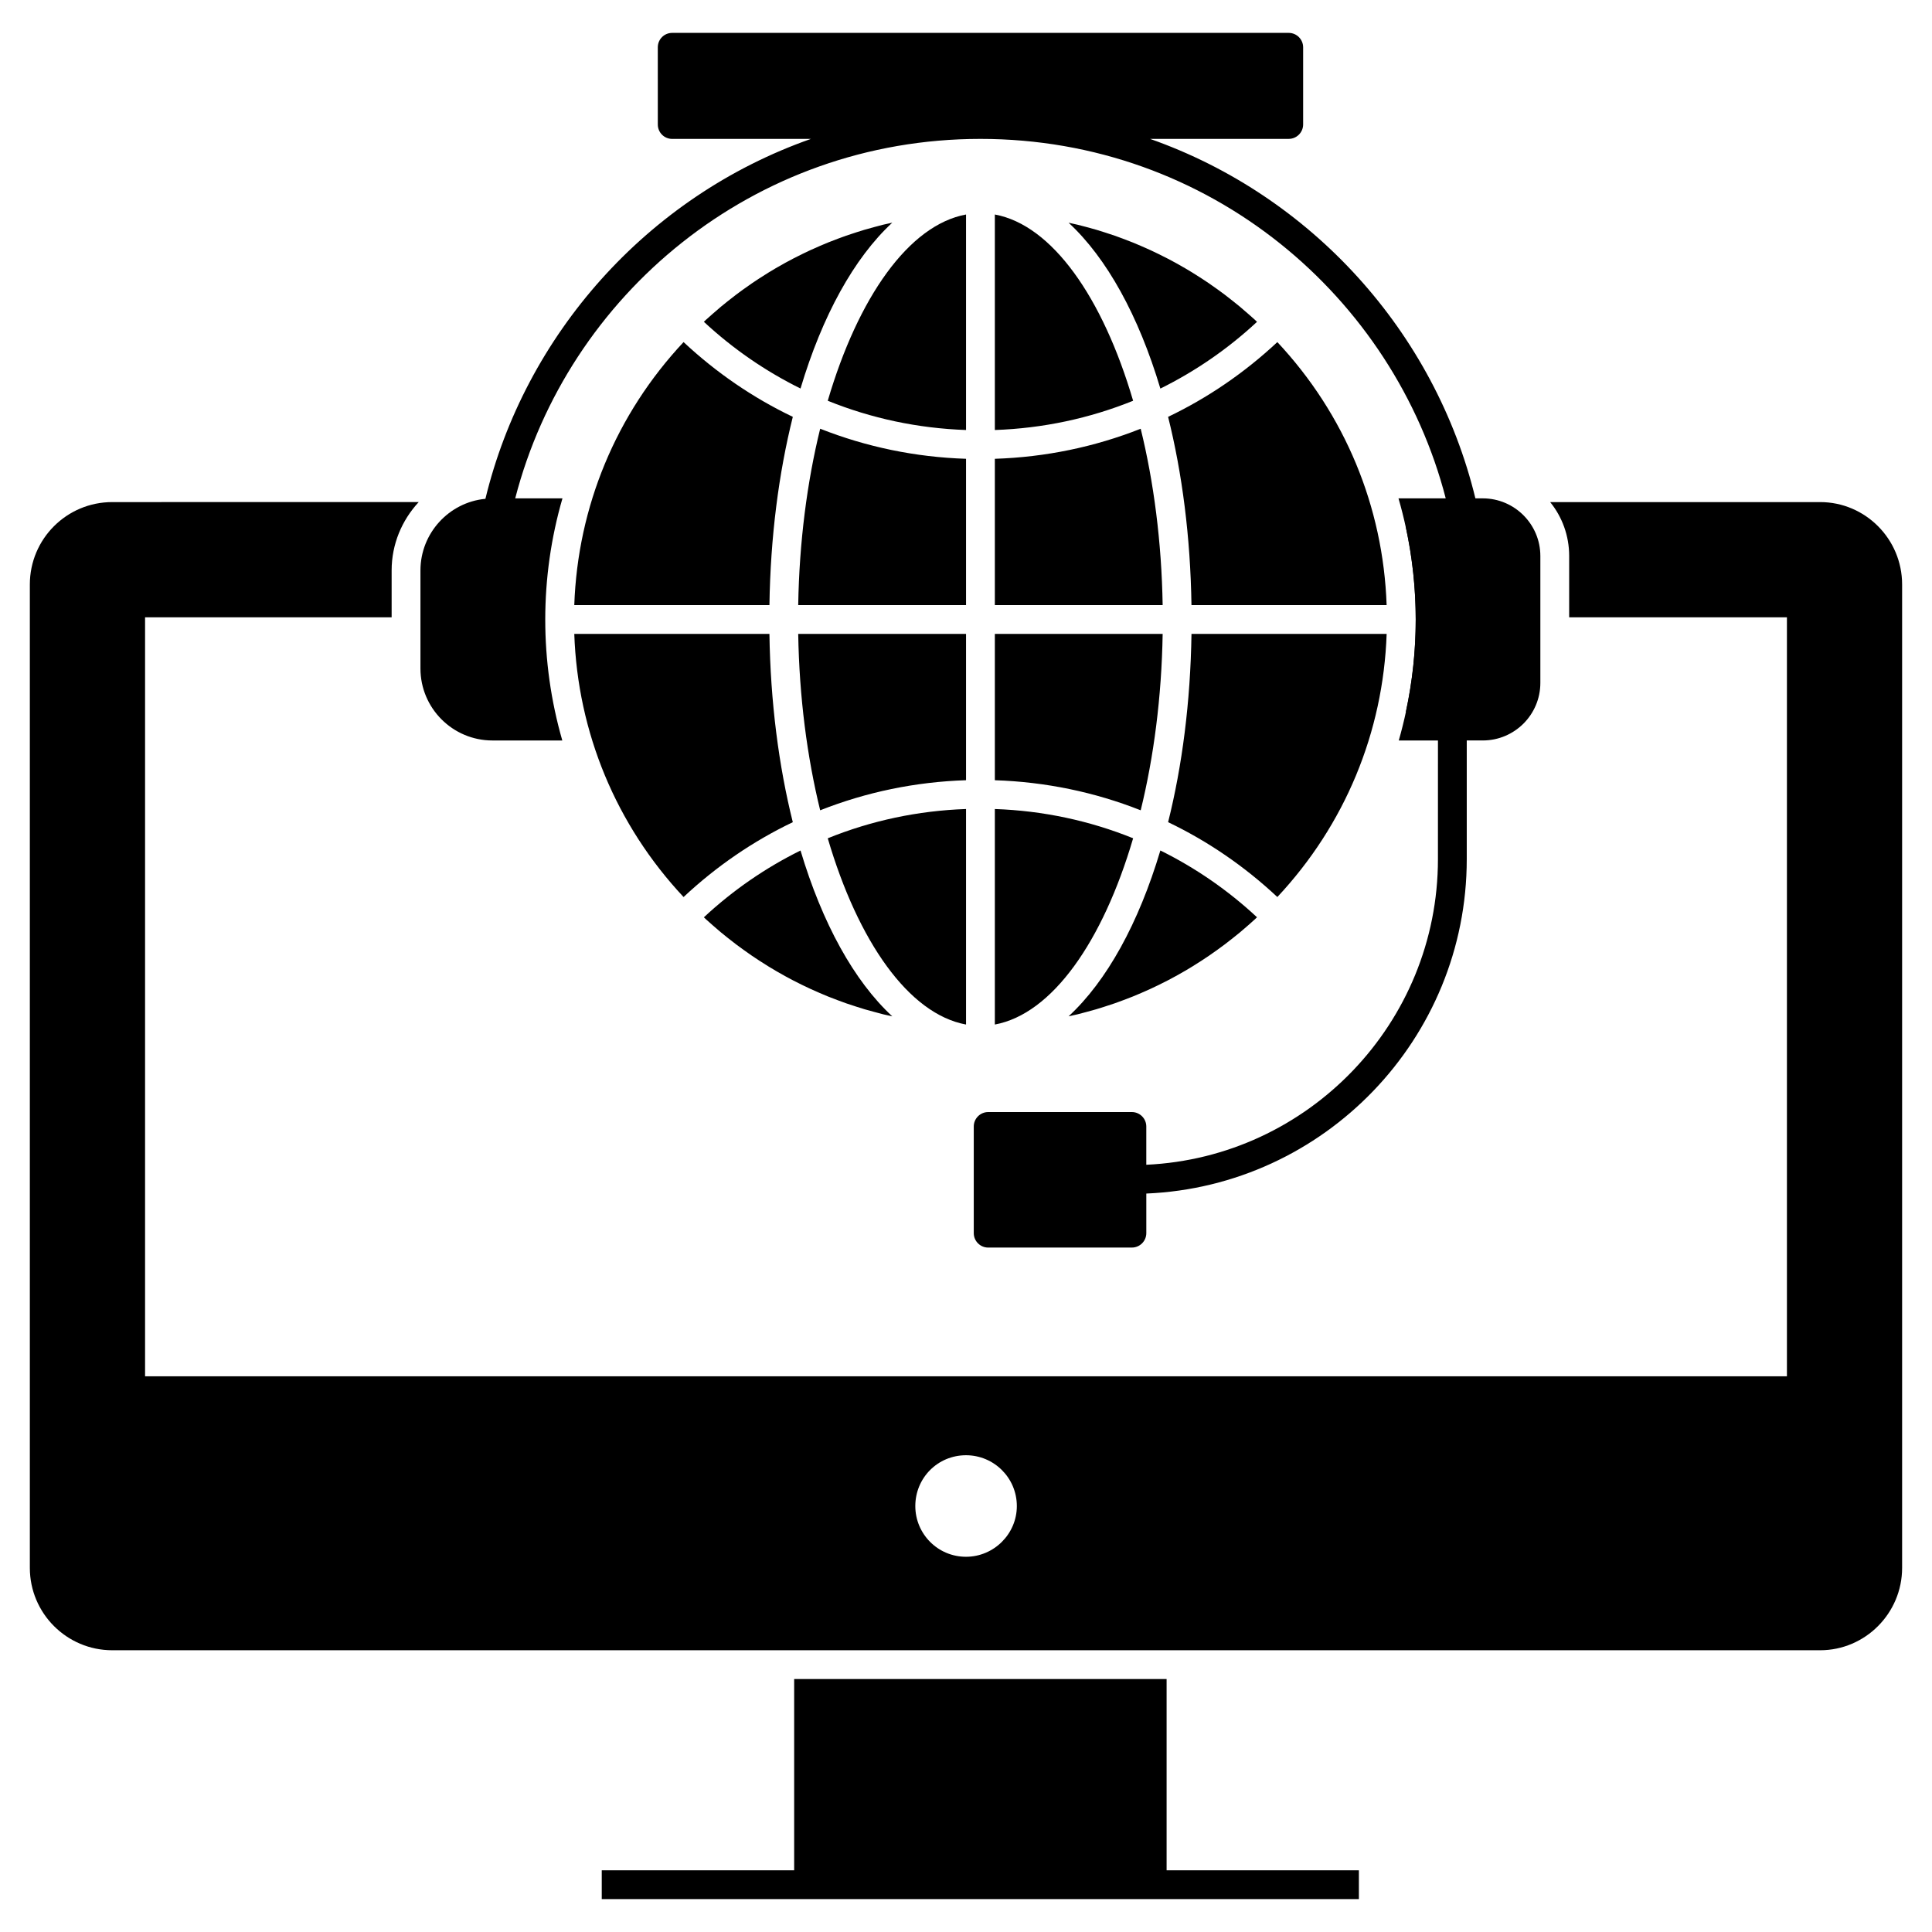 <?xml version="1.0" encoding="UTF-8"?>
<!-- Uploaded to: ICON Repo, www.iconrepo.com, Generator: ICON Repo Mixer Tools -->
<svg fill="#000000" width="800px" height="800px" version="1.1" viewBox="144 144 512 512" xmlns="http://www.w3.org/2000/svg">
 <g>
  <path d="m482.51 381.72c-8.703-8.145-18.449-14.812-28.949-19.836 3.727-14.914 5.922-31.812 6.195-49.895h51.719c-0.906 26.129-11.082 50.629-28.965 69.73zm-7.723 7.484c-0.711 0.625-1.422 1.246-2.144 1.848-0.617 0.516-1.246 1.016-1.875 1.512-0.727 0.578-1.457 1.156-2.195 1.711-0.641 0.484-1.293 0.957-1.945 1.426-0.746 0.539-1.496 1.07-2.258 1.59-0.664 0.453-1.336 0.895-2.008 1.332-0.766 0.496-1.535 0.988-2.312 1.465-0.688 0.422-1.379 0.832-2.074 1.242-0.785 0.457-1.574 0.902-2.367 1.34-0.707 0.387-1.414 0.77-2.129 1.141-0.805 0.418-1.613 0.824-2.426 1.219-0.723 0.352-1.445 0.699-2.176 1.035-0.824 0.379-1.656 0.742-2.488 1.102-0.734 0.316-1.469 0.629-2.211 0.93-0.844 0.34-1.699 0.664-2.551 0.98-0.746 0.277-1.488 0.559-2.242 0.82-0.863 0.301-1.738 0.582-2.609 0.859-0.754 0.242-1.508 0.488-2.269 0.711-0.891 0.266-1.793 0.504-2.691 0.742-0.754 0.199-1.5 0.406-2.258 0.594-0.785 0.191-1.582 0.355-2.371 0.531 10.129-9.359 18.566-24.68 24.32-43.949 9.254 4.578 17.883 10.5 25.613 17.703-0.188 0.176-0.367 0.355-0.555 0.527-0.582 0.547-1.18 1.066-1.777 1.59zm-98.949 23.008c-0.898-0.242-1.801-0.48-2.691-0.742-0.762-0.223-1.512-0.469-2.269-0.711-0.875-0.281-1.746-0.559-2.609-0.859-0.754-0.262-1.496-0.543-2.242-0.82-0.855-0.32-1.707-0.641-2.551-0.98-0.742-0.301-1.477-0.613-2.211-0.93-0.832-0.359-1.664-0.723-2.488-1.102-0.73-0.336-1.453-0.684-2.176-1.035-0.812-0.398-1.621-0.801-2.426-1.219-0.715-0.371-1.422-0.754-2.129-1.141-0.793-0.438-1.582-0.883-2.367-1.34-0.695-0.406-1.387-0.816-2.074-1.242-0.777-0.477-1.547-0.969-2.312-1.465-0.672-0.438-1.344-0.879-2.008-1.332-0.758-0.52-1.508-1.051-2.258-1.59-0.652-0.469-1.301-0.941-1.945-1.426-0.738-0.559-1.469-1.133-2.195-1.711-0.629-0.5-1.254-0.996-1.875-1.512-0.723-0.602-1.434-1.227-2.144-1.848-0.598-0.523-1.195-1.043-1.781-1.582-0.188-0.172-0.367-0.355-0.555-0.527 7.731-7.203 16.359-13.125 25.613-17.703 5.754 19.266 14.191 34.59 24.32 43.949-0.789-0.176-1.586-0.34-2.371-0.531-0.75-0.191-1.5-0.398-2.254-0.602zm-79.648-100.22h51.715c0.273 18.082 2.469 34.98 6.195 49.895-10.5 5.023-20.246 11.688-28.949 19.836-17.883-19.102-28.059-43.598-28.961-69.73zm28.961-77.336c8.707 8.137 18.453 14.793 28.953 19.812-3.727 14.91-5.926 31.812-6.195 49.891h-51.719c0.91-26.117 11.086-50.605 28.961-69.703zm5.961-5.926c0.559-0.512 1.133-1.012 1.699-1.512 0.738-0.652 1.48-1.301 2.234-1.93 0.586-0.488 1.18-0.961 1.773-1.434 0.762-0.609 1.527-1.211 2.301-1.797 0.609-0.457 1.223-0.902 1.836-1.348 0.785-0.566 1.57-1.125 2.367-1.668 0.629-0.43 1.262-0.848 1.898-1.262 0.805-0.523 1.613-1.039 2.434-1.543 0.645-0.395 1.297-0.785 1.949-1.168 0.824-0.484 1.656-0.953 2.496-1.414 0.668-0.367 1.336-0.727 2.012-1.078 0.844-0.441 1.691-0.863 2.547-1.281 0.684-0.332 1.371-0.664 2.062-0.984 0.863-0.398 1.73-0.777 2.602-1.152 0.699-0.301 1.398-0.602 2.106-0.887 0.879-0.355 1.77-0.691 2.656-1.023 0.711-0.266 1.422-0.535 2.141-0.785 0.898-0.312 1.809-0.605 2.715-0.895 0.723-0.23 1.441-0.465 2.168-0.68 0.922-0.273 1.852-0.52 2.781-0.77 0.727-0.195 1.449-0.395 2.18-0.574 0.793-0.195 1.598-0.359 2.398-0.535-10.129 9.359-18.566 24.684-24.32 43.953-9.254-4.574-17.879-10.492-25.613-17.684 0.199-0.18 0.387-0.371 0.578-0.551zm100.65-24.609c0.934 0.25 1.867 0.496 2.793 0.773 0.719 0.211 1.434 0.445 2.148 0.672 0.914 0.293 1.832 0.586 2.738 0.902 0.711 0.246 1.414 0.512 2.121 0.777 0.898 0.336 1.793 0.676 2.684 1.035 0.695 0.281 1.387 0.578 2.074 0.875 0.883 0.379 1.762 0.766 2.633 1.168 0.68 0.316 1.355 0.641 2.027 0.969 0.867 0.422 1.73 0.855 2.586 1.301 0.66 0.344 1.316 0.695 1.969 1.055 0.852 0.469 1.699 0.949 2.539 1.441 0.637 0.371 1.273 0.754 1.902 1.141 0.836 0.512 1.664 1.039 2.488 1.578 0.617 0.402 1.234 0.809 1.844 1.223 0.82 0.559 1.629 1.133 2.434 1.715 0.594 0.426 1.184 0.855 1.77 1.301 0.805 0.605 1.594 1.23 2.383 1.863 0.566 0.453 1.133 0.902 1.691 1.367 0.789 0.656 1.559 1.332 2.332 2.012 0.535 0.473 1.078 0.941 1.605 1.426 0.203 0.188 0.398 0.387 0.602 0.574-7.734 7.195-16.363 13.113-25.613 17.688-5.754-19.27-14.191-34.594-24.32-43.953 0.801 0.176 1.605 0.344 2.398 0.535 0.727 0.172 1.445 0.371 2.172 0.562zm-31.75 53.836c-12.75-0.441-25.109-3.082-36.648-7.754 8.047-27.391 21.484-46.57 36.648-49.359zm0 7.629v38.773h-44.477c0.277-16.73 2.356-32.637 5.82-46.746 12.191 4.82 25.223 7.539 38.656 7.973zm0 46.406v38.773c-13.438 0.434-26.469 3.152-38.656 7.973-3.465-14.109-5.543-30.016-5.82-46.75zm0 46.406v57.113c-15.164-2.789-28.605-21.965-36.648-49.355 11.535-4.676 23.895-7.32 36.648-7.758zm7.633 0c12.754 0.441 25.113 3.086 36.648 7.754-8.047 27.391-21.484 46.57-36.648 49.359zm0-7.629v-38.777h44.473c-0.277 16.734-2.356 32.641-5.82 46.746-12.184-4.82-25.215-7.535-38.652-7.969zm0-46.41v-38.773c13.434-0.434 26.461-3.148 38.652-7.969 3.465 14.105 5.543 30.012 5.82 46.742zm0-46.402v-57.113c15.16 2.789 28.602 21.969 36.645 49.359-11.535 4.668-23.895 7.312-36.645 7.754zm52.109 46.402c-0.273-18.078-2.469-34.977-6.195-49.891 10.496-5.019 20.246-11.676 28.953-19.812 17.879 19.098 28.055 43.586 28.961 69.703z"/>
  <path d="m516.57 332.61h20.383c4.211 0 7.633-3.426 7.633-7.633v-33.629c0-4.207-3.422-7.633-7.633-7.633h-20.387c1.742 8.051 2.621 16.258 2.621 24.465 0 8.207-0.879 16.402-2.617 24.43zm18.422-56.543h-7.863c0.422 1.527 0.801 3.09 1.145 4.656l7.441-1.641c-0.227-0.996-0.453-2.023-0.723-3.016z"/>
  <path d="m552.21 291.34v33.625c0 8.434-6.832 15.266-15.266 15.266h-4.238v31.449c0 47.633-37.746 86.641-84.922 88.625v10.496c0 2.098-1.719 3.816-3.816 3.816l-38.094 0.004c-2.098 0-3.816-1.719-3.816-3.816v-28.281c0-2.098 1.719-3.816 3.816-3.816h38.09c2.098 0 3.816 1.719 3.816 3.816v10.152c42.938-1.984 77.289-37.559 77.289-80.992l0.004-31.449h-10.383c5.992-20.953 5.992-43.242-0.074-64.16h12.52c-13.758-53.262-62.441-95.266-123.32-95.266-60.176 0-109.35 41.324-123.28 95.266h12.52c-6.07 20.914-6.07 43.242-0.039 64.16h-18.512c-10.535 0-19.082-8.551-19.082-19.082v-25.992c0-9.848 7.559-18.055 17.215-18.969 10.465-43.242 42.609-80.031 86.258-95.379h-36.754c-2.137 0-3.816-1.719-3.816-3.816l-0.004-20.465c0-2.098 1.68-3.816 3.816-3.816h163.39c2.098 0 3.816 1.719 3.816 3.816v20.457c0 2.098-1.719 3.816-3.816 3.816h-36.754c42.738 15.027 75.527 51.156 86.219 95.266h1.945c8.438 0.004 15.27 6.871 15.27 15.27z"/>
  <path d="m535.72 279.09-7.441 1.641c-0.344-1.566-0.727-3.129-1.145-4.656h7.863c0.266 0.992 0.492 2.019 0.723 3.016z"/>
  <path d="m504.12 639.65v7.633h-200.65v-7.633h50.992v-50.688h98.699v50.688z"/>
  <path d="m400 556.56c-7.481 0-13.434-6.07-13.434-13.434 0-7.481 5.953-13.473 13.434-13.473 7.406 0 13.473 5.992 13.473 13.473 0 7.363-6.07 13.434-13.473 13.434zm226.37-279.5h-71.562c3.168 3.894 5.039 8.895 5.039 14.277v16.258l57.707-0.004v201.14h-435.11v-201.14h65.344v-12.441c0-6.91 2.711-13.281 7.176-18.094l-81.223 0.004c-12.062 0-21.832 9.77-21.832 21.832v260.61c0 12.023 9.77 21.832 21.832 21.832h452.62c11.945 0 21.719-9.809 21.719-21.832v-260.61c0-12.062-9.77-21.832-21.719-21.832z"/>
 </g>
</svg>
